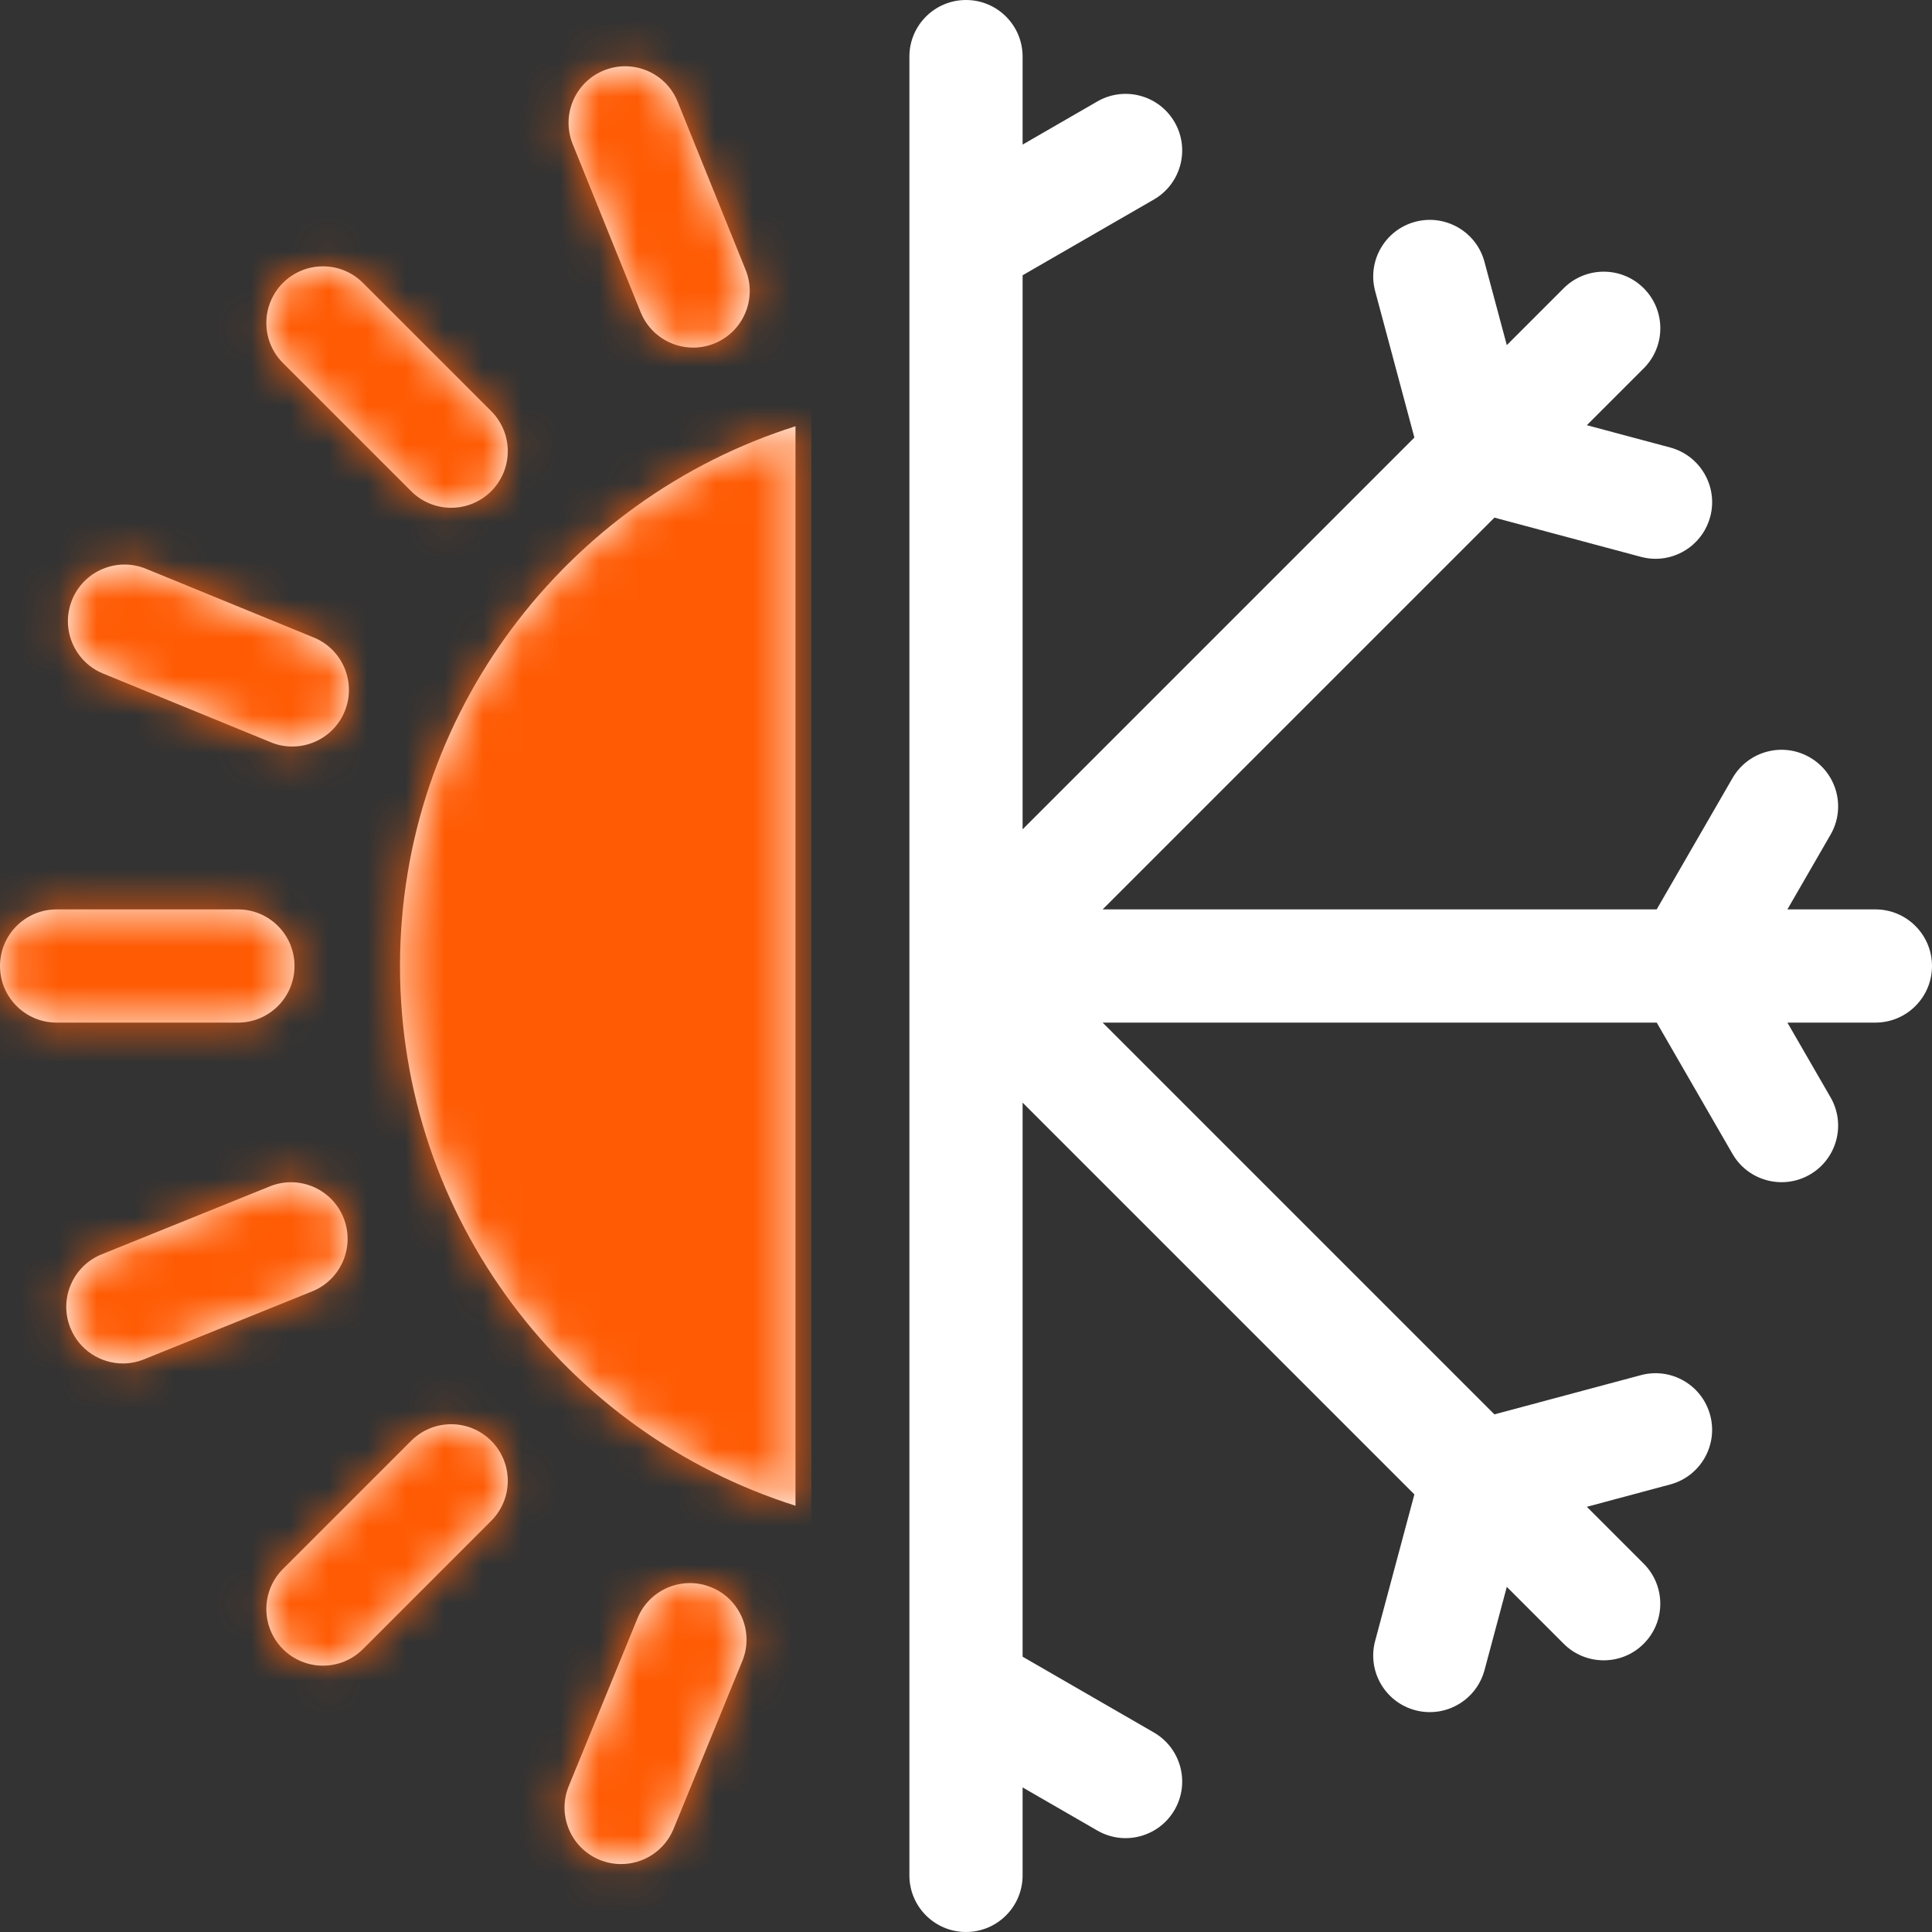 <?xml version="1.0" encoding="UTF-8"?> <svg xmlns="http://www.w3.org/2000/svg" width="50" height="50" viewBox="0 0 50 50" fill="none"><rect x="0" y="0" width="50" height="50" fill="#333333" stroke="none"/><path d="M48.535 23.535H46.258L47.374 21.602C47.779 20.901 47.539 20.006 46.838 19.601C46.138 19.196 45.242 19.436 44.837 20.137L42.875 23.535H28.536L38.676 13.396L42.465 14.411C42.593 14.445 42.72 14.462 42.846 14.462C43.492 14.462 44.084 14.03 44.26 13.376C44.469 12.594 44.005 11.791 43.224 11.581L41.068 11.004L42.54 9.532C43.112 8.96 43.112 8.032 42.54 7.46C41.968 6.888 41.04 6.888 40.468 7.46L38.996 8.932L38.418 6.776C38.209 5.995 37.406 5.532 36.624 5.74C35.843 5.95 35.379 6.753 35.589 7.535L36.604 11.324L26.465 21.463V7.124L29.863 5.163C30.563 4.758 30.803 3.862 30.399 3.162C29.994 2.461 29.098 2.221 28.398 2.626L26.465 3.742V1.465C26.465 0.656 25.809 0 25 0C24.191 0 23.535 0.656 23.535 1.465V48.535C23.535 49.344 24.191 50 25 50C25.809 50 26.465 49.344 26.465 48.535V46.258L28.398 47.374C28.62 47.503 28.872 47.571 29.129 47.571C29.635 47.571 30.128 47.308 30.399 46.838C30.803 46.138 30.563 45.242 29.863 44.837L26.465 42.875V28.536L36.604 38.675L35.589 42.465C35.379 43.247 35.843 44.05 36.624 44.26C36.748 44.293 36.876 44.31 37.005 44.31C37.651 44.31 38.243 43.878 38.419 43.224L38.996 41.068L40.468 42.54C40.754 42.826 41.129 42.969 41.504 42.969C41.879 42.969 42.254 42.826 42.539 42.54C43.111 41.968 43.111 41.04 42.539 40.468L41.068 38.996L43.224 38.418C44.005 38.209 44.469 37.406 44.259 36.624C44.05 35.843 43.247 35.379 42.465 35.589L38.675 36.604L28.536 26.465H42.876L44.837 29.863C45.108 30.333 45.601 30.595 46.107 30.595C46.356 30.595 46.608 30.532 46.838 30.399C47.539 29.994 47.779 29.098 47.374 28.398L46.258 26.465H48.535C49.344 26.465 50 25.809 50 25C50 24.191 49.344 23.535 48.535 23.535ZM7.622 25C7.622 24.191 6.967 23.535 6.158 23.535H1.465C0.656 23.535 0 24.191 0 25C0 25.809 0.656 26.465 1.465 26.465H6.158C6.967 26.465 7.622 25.809 7.622 25ZM10.641 12.712C10.927 12.998 11.302 13.141 11.676 13.141C12.051 13.141 12.426 12.998 12.712 12.712C13.284 12.14 13.284 11.213 12.712 10.64L9.394 7.322C8.822 6.75 7.895 6.75 7.322 7.322C6.75 7.894 6.75 8.822 7.322 9.394L10.641 12.712ZM10.641 37.288L7.322 40.606C6.75 41.178 6.75 42.105 7.322 42.678C7.608 42.964 7.983 43.107 8.358 43.107C8.733 43.107 9.108 42.964 9.394 42.678L12.712 39.359C13.284 38.787 13.284 37.86 12.712 37.288C12.14 36.716 11.213 36.716 10.641 37.288ZM16.58 8.08C16.811 8.65 17.359 8.996 17.939 8.996C18.122 8.996 18.307 8.962 18.487 8.889C19.237 8.586 19.599 7.732 19.296 6.982L17.537 2.631C17.234 1.881 16.38 1.519 15.63 1.822C14.88 2.125 14.518 2.979 14.821 3.729L16.58 8.08ZM8.889 31.513C8.586 30.763 7.732 30.4 6.982 30.704L2.631 32.462C1.881 32.766 1.519 33.619 1.822 34.369C2.053 34.94 2.601 35.286 3.181 35.286C3.364 35.286 3.549 35.251 3.729 35.178L8.08 33.42C8.83 33.117 9.192 32.263 8.889 31.513ZM18.41 41.08C17.662 40.773 16.806 41.131 16.499 41.879L14.72 46.222C14.413 46.97 14.771 47.826 15.52 48.133C15.696 48.205 15.884 48.242 16.075 48.242C16.651 48.242 17.198 47.899 17.431 47.333L19.21 42.99C19.517 42.242 19.159 41.386 18.41 41.08ZM2.667 17.431L7.01 19.21C7.186 19.283 7.374 19.32 7.564 19.32C8.141 19.32 8.688 18.977 8.921 18.41C9.227 17.662 8.869 16.806 8.121 16.499L3.778 14.72C3.03 14.413 2.174 14.771 1.867 15.52C1.56 16.268 1.919 17.124 2.667 17.431ZM10.352 25C10.352 31.54 14.66 37.092 20.587 38.968V11.031C14.66 12.908 10.352 18.46 10.352 25Z" fill="white"></path><mask id="mask0_1178_14033" style="mask-type:alpha" maskUnits="userSpaceOnUse" x="0" y="0" width="50" height="50"><path d="M48.535 23.535H46.258L47.374 21.602C47.779 20.901 47.539 20.006 46.838 19.601C46.138 19.196 45.242 19.436 44.837 20.137L42.875 23.535H28.536L38.676 13.396L42.465 14.411C42.593 14.445 42.72 14.462 42.846 14.462C43.492 14.462 44.084 14.03 44.26 13.376C44.469 12.594 44.005 11.791 43.224 11.581L41.068 11.004L42.54 9.532C43.112 8.96 43.112 8.032 42.54 7.46C41.968 6.888 41.04 6.888 40.468 7.46L38.996 8.932L38.418 6.776C38.209 5.995 37.406 5.532 36.624 5.74C35.843 5.95 35.379 6.753 35.589 7.535L36.604 11.324L26.465 21.463V7.124L29.863 5.163C30.563 4.758 30.803 3.862 30.399 3.162C29.994 2.461 29.098 2.221 28.398 2.626L26.465 3.742V1.465C26.465 0.656 25.809 0 25 0C24.191 0 23.535 0.656 23.535 1.465V48.535C23.535 49.344 24.191 50 25 50C25.809 50 26.465 49.344 26.465 48.535V46.258L28.398 47.374C28.62 47.503 28.872 47.571 29.129 47.571C29.635 47.571 30.128 47.308 30.399 46.838C30.803 46.138 30.563 45.242 29.863 44.837L26.465 42.875V28.536L36.604 38.675L35.589 42.465C35.379 43.247 35.843 44.05 36.624 44.26C36.748 44.293 36.876 44.31 37.005 44.31C37.651 44.31 38.243 43.878 38.419 43.224L38.996 41.068L40.468 42.54C40.754 42.826 41.129 42.969 41.504 42.969C41.879 42.969 42.254 42.826 42.539 42.54C43.111 41.968 43.111 41.04 42.539 40.468L41.068 38.996L43.224 38.418C44.005 38.209 44.469 37.406 44.259 36.624C44.05 35.843 43.247 35.379 42.465 35.589L38.675 36.604L28.536 26.465H42.876L44.837 29.863C45.108 30.333 45.601 30.595 46.107 30.595C46.356 30.595 46.608 30.532 46.838 30.399C47.539 29.994 47.779 29.098 47.374 28.398L46.258 26.465H48.535C49.344 26.465 50 25.809 50 25C50 24.191 49.344 23.535 48.535 23.535ZM7.622 25C7.622 24.191 6.967 23.535 6.158 23.535H1.465C0.656 23.535 0 24.191 0 25C0 25.809 0.656 26.465 1.465 26.465H6.158C6.967 26.465 7.622 25.809 7.622 25ZM10.641 12.712C10.927 12.998 11.302 13.141 11.676 13.141C12.051 13.141 12.426 12.998 12.712 12.712C13.284 12.14 13.284 11.213 12.712 10.64L9.394 7.322C8.822 6.75 7.895 6.75 7.322 7.322C6.75 7.894 6.75 8.822 7.322 9.394L10.641 12.712ZM10.641 37.288L7.322 40.606C6.75 41.178 6.75 42.105 7.322 42.678C7.608 42.964 7.983 43.107 8.358 43.107C8.733 43.107 9.108 42.964 9.394 42.678L12.712 39.359C13.284 38.787 13.284 37.86 12.712 37.288C12.14 36.716 11.213 36.716 10.641 37.288ZM16.58 8.08C16.811 8.65 17.359 8.996 17.939 8.996C18.122 8.996 18.307 8.962 18.487 8.889C19.237 8.586 19.599 7.732 19.296 6.982L17.537 2.631C17.234 1.881 16.38 1.519 15.63 1.822C14.88 2.125 14.518 2.979 14.821 3.729L16.58 8.08ZM8.889 31.513C8.586 30.763 7.732 30.4 6.982 30.704L2.631 32.462C1.881 32.766 1.519 33.619 1.822 34.369C2.053 34.94 2.601 35.286 3.181 35.286C3.364 35.286 3.549 35.251 3.729 35.178L8.08 33.42C8.83 33.117 9.192 32.263 8.889 31.513ZM18.41 41.08C17.662 40.773 16.806 41.131 16.499 41.879L14.72 46.222C14.413 46.97 14.771 47.826 15.52 48.133C15.696 48.205 15.884 48.242 16.075 48.242C16.651 48.242 17.198 47.899 17.431 47.333L19.21 42.99C19.517 42.242 19.159 41.386 18.41 41.08ZM2.667 17.431L7.01 19.21C7.186 19.283 7.374 19.32 7.564 19.32C8.141 19.32 8.688 18.977 8.921 18.41C9.227 17.662 8.869 16.806 8.121 16.499L3.778 14.72C3.03 14.413 2.174 14.771 1.867 15.52C1.56 16.268 1.919 17.124 2.667 17.431ZM10.352 25C10.352 31.54 14.66 37.092 20.587 38.968V11.031C14.66 12.908 10.352 18.46 10.352 25Z" fill="black"></path></mask><g mask="url(#mask0_1178_14033)"><rect width="21" height="50" fill="#FF5B04"></rect></g></svg> 